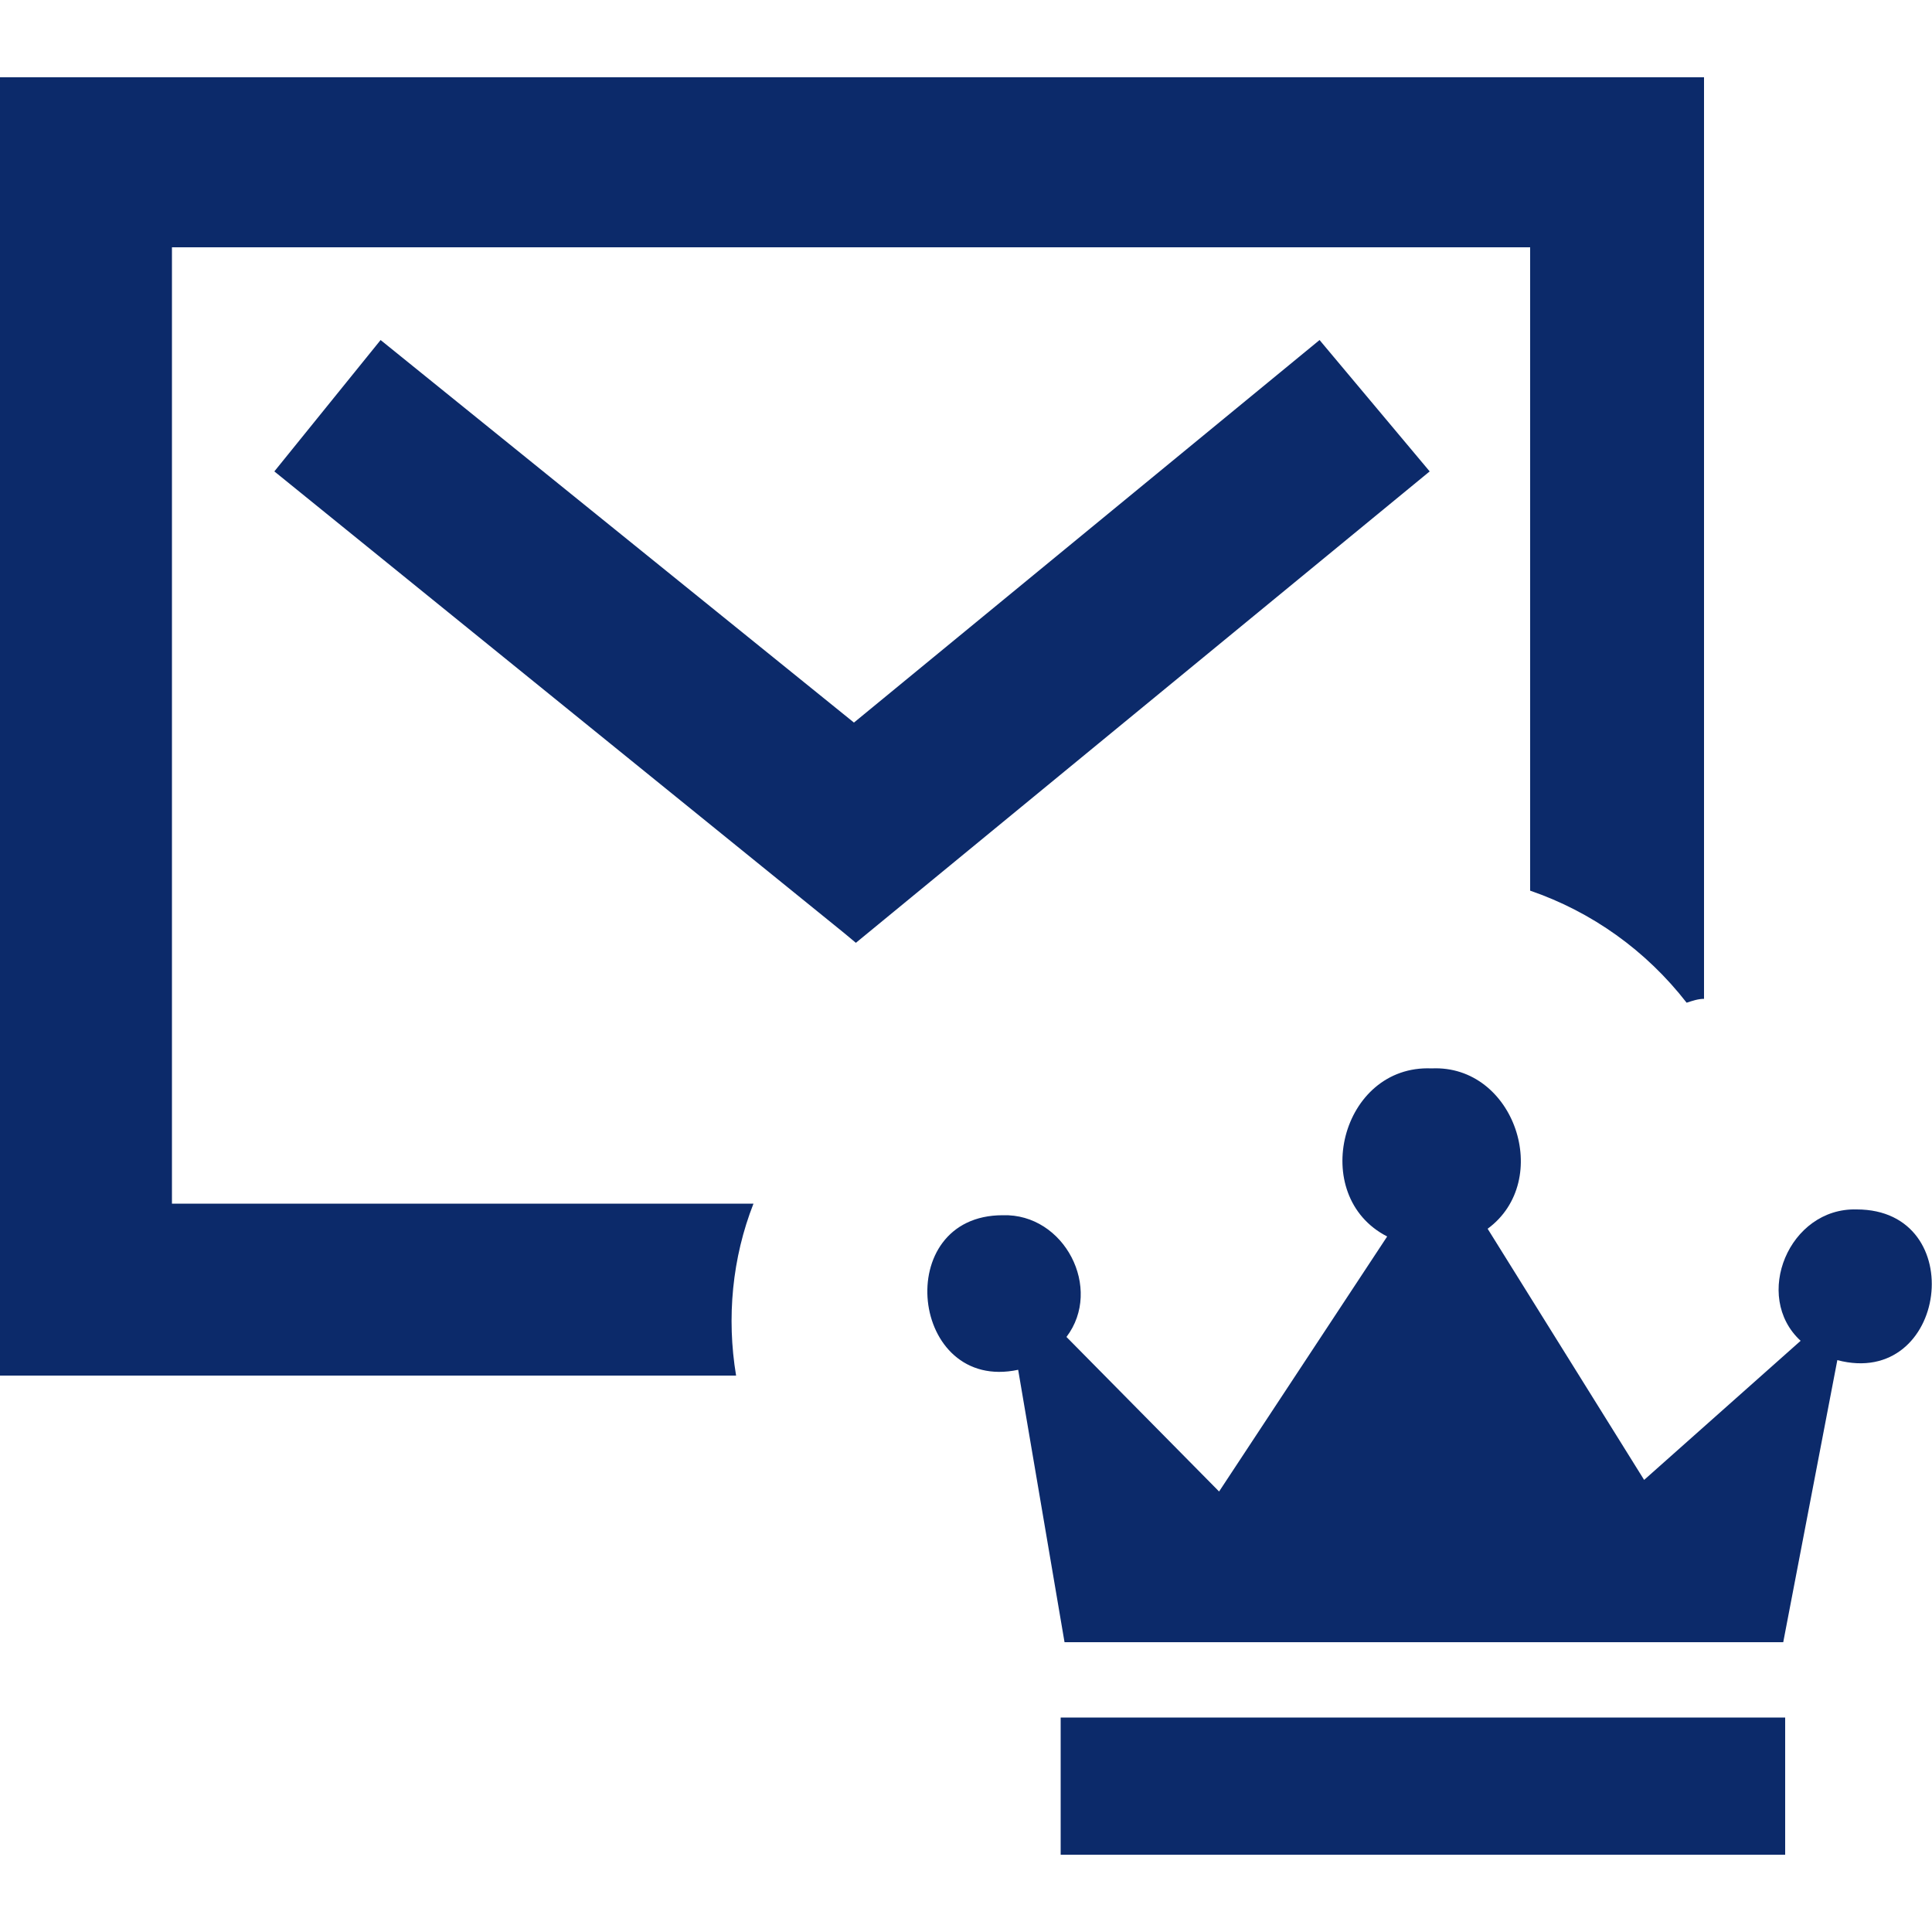 <?xml version="1.0" encoding="utf-8"?>
<!-- Generator: Adobe Illustrator 25.2.0, SVG Export Plug-In . SVG Version: 6.00 Build 0)  -->
<svg version="1.1" id="Calque_1" xmlns="http://www.w3.org/2000/svg" xmlns:xlink="http://www.w3.org/1999/xlink" x="0px" y="0px"
	 viewBox="0 0 100 100" style="enable-background:new 0 0 100 100;" xml:space="preserve">
<style type="text/css">
	.st0{fill:#0C2A6A;}
</style>
<polygon class="st0" points="44.2,37.4 19.7,17.6 14.2,24.4 43.7,48.3 44.3,48.8 74,24.4 68.3,17.6 "/>
<path class="st0" d="M39,62.3H8.9V12.8h70.3v33.3c3.2,1.1,6,3.1,8.1,5.8c0.3-0.1,0.6-0.2,0.9-0.2V4H0v67.2h38.1
	C37.6,68.2,37.9,65.1,39,62.3z"/>
<g>
	<path class="st0" d="M96.1,62.6c-3.5-0.1-5.4,4.5-2.9,6.8l-8.1,7.2l-8.1-13c3.4-2.5,1.4-8.5-2.9-8.3c-4.7-0.2-6.4,6.6-2.3,8.7
		l-8.7,13.2l-7.9-8c1.9-2.5-0.1-6.4-3.3-6.3c-5.8,0-4.8,9.2,0.8,8L55.1,85h37.2l2.8-14.6C100.8,71.9,102,62.6,96.1,62.6z"/>
</g>
<rect x="54.9" y="88.9" class="st0" width="37.5" height="7.1"/>
</svg>
